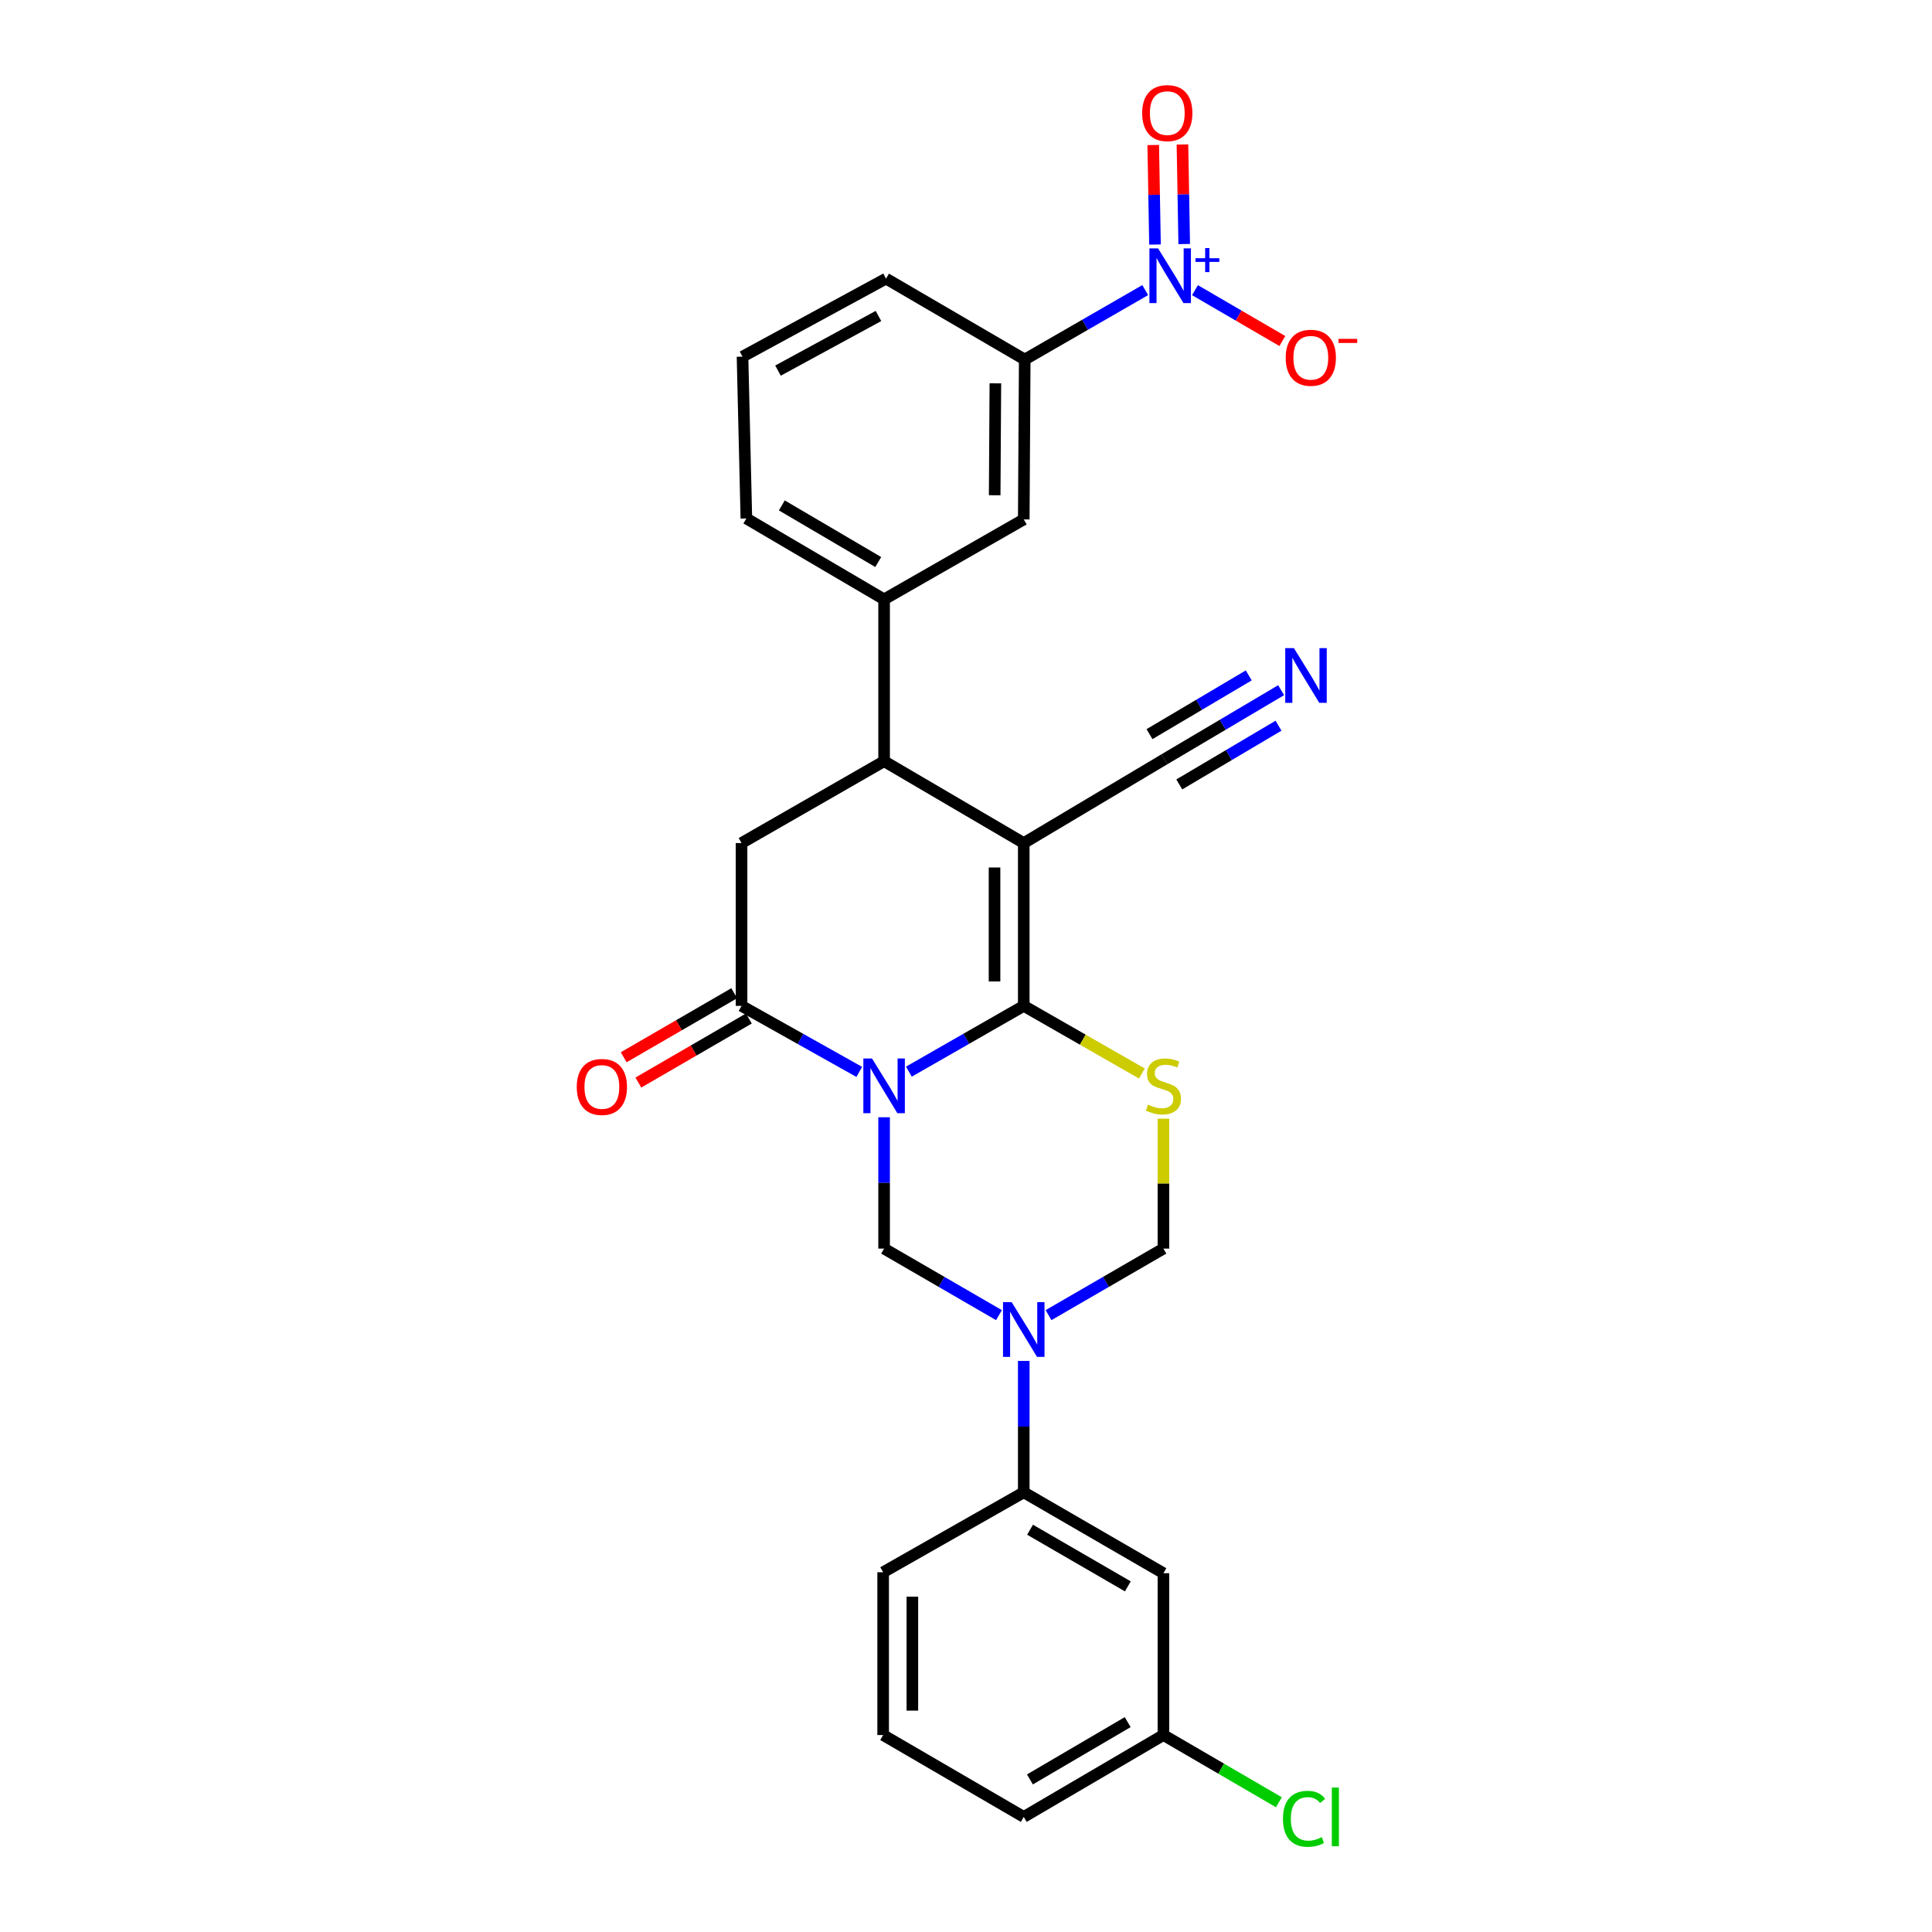 <?xml version='1.0' encoding='iso-8859-1'?>
<svg version='1.1' baseProfile='full'
              xmlns='http://www.w3.org/2000/svg'
                      xmlns:rdkit='http://www.rdkit.org/xml'
                      xmlns:xlink='http://www.w3.org/1999/xlink'
                  xml:space='preserve'
width='1000px' height='1000px' viewBox='0 0 1000 1000'>
<!-- END OF HEADER -->
<rect style='opacity:1.0;fill:#FFFFFF;stroke:none' width='1000' height='1000' x='0' y='0'> </rect>
<path class='bond-0' d='M 470.432,554.685 L 500.164,537.661' style='fill:none;fill-rule:evenodd;stroke:#0000FF;stroke-width:6px;stroke-linecap:butt;stroke-linejoin:miter;stroke-opacity:1' />
<path class='bond-0' d='M 500.164,537.661 L 529.896,520.637' style='fill:none;fill-rule:evenodd;stroke:#000000;stroke-width:6px;stroke-linecap:butt;stroke-linejoin:miter;stroke-opacity:1' />
<path class='bond-3' d='M 444.754,554.816 L 414.287,537.727' style='fill:none;fill-rule:evenodd;stroke:#0000FF;stroke-width:6px;stroke-linecap:butt;stroke-linejoin:miter;stroke-opacity:1' />
<path class='bond-3' d='M 414.287,537.727 L 383.819,520.637' style='fill:none;fill-rule:evenodd;stroke:#000000;stroke-width:6px;stroke-linecap:butt;stroke-linejoin:miter;stroke-opacity:1' />
<path class='bond-5' d='M 457.61,578.293 L 457.61,612.282' style='fill:none;fill-rule:evenodd;stroke:#0000FF;stroke-width:6px;stroke-linecap:butt;stroke-linejoin:miter;stroke-opacity:1' />
<path class='bond-5' d='M 457.61,612.282 L 457.61,646.27' style='fill:none;fill-rule:evenodd;stroke:#000000;stroke-width:6px;stroke-linecap:butt;stroke-linejoin:miter;stroke-opacity:1' />
<path class='bond-1' d='M 529.896,520.637 L 529.896,436.369' style='fill:none;fill-rule:evenodd;stroke:#000000;stroke-width:6px;stroke-linecap:butt;stroke-linejoin:miter;stroke-opacity:1' />
<path class='bond-1' d='M 514.771,507.997 L 514.771,449.009' style='fill:none;fill-rule:evenodd;stroke:#000000;stroke-width:6px;stroke-linecap:butt;stroke-linejoin:miter;stroke-opacity:1' />
<path class='bond-2' d='M 529.896,520.637 L 560.462,538.137' style='fill:none;fill-rule:evenodd;stroke:#000000;stroke-width:6px;stroke-linecap:butt;stroke-linejoin:miter;stroke-opacity:1' />
<path class='bond-2' d='M 560.462,538.137 L 591.027,555.636' style='fill:none;fill-rule:evenodd;stroke:#CCCC00;stroke-width:6px;stroke-linecap:butt;stroke-linejoin:miter;stroke-opacity:1' />
<path class='bond-10' d='M 529.896,436.369 L 602.686,393.004' style='fill:none;fill-rule:evenodd;stroke:#000000;stroke-width:6px;stroke-linecap:butt;stroke-linejoin:miter;stroke-opacity:1' />
<path class='bond-29' d='M 529.896,436.369 L 457.61,393.996' style='fill:none;fill-rule:evenodd;stroke:#000000;stroke-width:6px;stroke-linecap:butt;stroke-linejoin:miter;stroke-opacity:1' />
<path class='bond-28' d='M 602.19,579.013 L 602.19,612.642' style='fill:none;fill-rule:evenodd;stroke:#CCCC00;stroke-width:6px;stroke-linecap:butt;stroke-linejoin:miter;stroke-opacity:1' />
<path class='bond-28' d='M 602.19,612.642 L 602.19,646.27' style='fill:none;fill-rule:evenodd;stroke:#000000;stroke-width:6px;stroke-linecap:butt;stroke-linejoin:miter;stroke-opacity:1' />
<path class='bond-8' d='M 383.819,520.637 L 383.819,436.369' style='fill:none;fill-rule:evenodd;stroke:#000000;stroke-width:6px;stroke-linecap:butt;stroke-linejoin:miter;stroke-opacity:1' />
<path class='bond-19' d='M 380.028,514.094 L 351.426,530.666' style='fill:none;fill-rule:evenodd;stroke:#000000;stroke-width:6px;stroke-linecap:butt;stroke-linejoin:miter;stroke-opacity:1' />
<path class='bond-19' d='M 351.426,530.666 L 322.823,547.237' style='fill:none;fill-rule:evenodd;stroke:#FF0000;stroke-width:6px;stroke-linecap:butt;stroke-linejoin:miter;stroke-opacity:1' />
<path class='bond-19' d='M 387.61,527.18 L 359.008,543.752' style='fill:none;fill-rule:evenodd;stroke:#000000;stroke-width:6px;stroke-linecap:butt;stroke-linejoin:miter;stroke-opacity:1' />
<path class='bond-19' d='M 359.008,543.752 L 330.405,560.324' style='fill:none;fill-rule:evenodd;stroke:#FF0000;stroke-width:6px;stroke-linecap:butt;stroke-linejoin:miter;stroke-opacity:1' />
<path class='bond-4' d='M 517.067,680.716 L 487.338,663.493' style='fill:none;fill-rule:evenodd;stroke:#0000FF;stroke-width:6px;stroke-linecap:butt;stroke-linejoin:miter;stroke-opacity:1' />
<path class='bond-4' d='M 487.338,663.493 L 457.61,646.27' style='fill:none;fill-rule:evenodd;stroke:#000000;stroke-width:6px;stroke-linecap:butt;stroke-linejoin:miter;stroke-opacity:1' />
<path class='bond-9' d='M 542.724,680.716 L 572.457,663.493' style='fill:none;fill-rule:evenodd;stroke:#0000FF;stroke-width:6px;stroke-linecap:butt;stroke-linejoin:miter;stroke-opacity:1' />
<path class='bond-9' d='M 572.457,663.493 L 602.19,646.27' style='fill:none;fill-rule:evenodd;stroke:#000000;stroke-width:6px;stroke-linecap:butt;stroke-linejoin:miter;stroke-opacity:1' />
<path class='bond-12' d='M 529.896,704.414 L 529.896,738.415' style='fill:none;fill-rule:evenodd;stroke:#0000FF;stroke-width:6px;stroke-linecap:butt;stroke-linejoin:miter;stroke-opacity:1' />
<path class='bond-12' d='M 529.896,738.415 L 529.896,772.416' style='fill:none;fill-rule:evenodd;stroke:#000000;stroke-width:6px;stroke-linecap:butt;stroke-linejoin:miter;stroke-opacity:1' />
<path class='bond-6' d='M 457.61,393.996 L 383.819,436.369' style='fill:none;fill-rule:evenodd;stroke:#000000;stroke-width:6px;stroke-linecap:butt;stroke-linejoin:miter;stroke-opacity:1' />
<path class='bond-11' d='M 457.61,393.996 L 457.61,310.232' style='fill:none;fill-rule:evenodd;stroke:#000000;stroke-width:6px;stroke-linecap:butt;stroke-linejoin:miter;stroke-opacity:1' />
<path class='bond-7' d='M 592.765,150.154 L 561.582,168.124' style='fill:none;fill-rule:evenodd;stroke:#0000FF;stroke-width:6px;stroke-linecap:butt;stroke-linejoin:miter;stroke-opacity:1' />
<path class='bond-7' d='M 561.582,168.124 L 530.4,186.094' style='fill:none;fill-rule:evenodd;stroke:#000000;stroke-width:6px;stroke-linecap:butt;stroke-linejoin:miter;stroke-opacity:1' />
<path class='bond-17' d='M 618.523,150.191 L 641.132,163.354' style='fill:none;fill-rule:evenodd;stroke:#0000FF;stroke-width:6px;stroke-linecap:butt;stroke-linejoin:miter;stroke-opacity:1' />
<path class='bond-17' d='M 641.132,163.354 L 663.741,176.516' style='fill:none;fill-rule:evenodd;stroke:#FF0000;stroke-width:6px;stroke-linecap:butt;stroke-linejoin:miter;stroke-opacity:1' />
<path class='bond-18' d='M 612.949,126.312 L 612.492,100.549' style='fill:none;fill-rule:evenodd;stroke:#0000FF;stroke-width:6px;stroke-linecap:butt;stroke-linejoin:miter;stroke-opacity:1' />
<path class='bond-18' d='M 612.492,100.549 L 612.035,74.787' style='fill:none;fill-rule:evenodd;stroke:#FF0000;stroke-width:6px;stroke-linecap:butt;stroke-linejoin:miter;stroke-opacity:1' />
<path class='bond-18' d='M 597.827,126.58 L 597.37,100.818' style='fill:none;fill-rule:evenodd;stroke:#0000FF;stroke-width:6px;stroke-linecap:butt;stroke-linejoin:miter;stroke-opacity:1' />
<path class='bond-18' d='M 597.37,100.818 L 596.913,75.056' style='fill:none;fill-rule:evenodd;stroke:#FF0000;stroke-width:6px;stroke-linecap:butt;stroke-linejoin:miter;stroke-opacity:1' />
<path class='bond-14' d='M 602.686,393.004 L 632.898,375.122' style='fill:none;fill-rule:evenodd;stroke:#000000;stroke-width:6px;stroke-linecap:butt;stroke-linejoin:miter;stroke-opacity:1' />
<path class='bond-14' d='M 632.898,375.122 L 663.111,357.239' style='fill:none;fill-rule:evenodd;stroke:#0000FF;stroke-width:6px;stroke-linecap:butt;stroke-linejoin:miter;stroke-opacity:1' />
<path class='bond-14' d='M 610.389,406.019 L 636.07,390.819' style='fill:none;fill-rule:evenodd;stroke:#000000;stroke-width:6px;stroke-linecap:butt;stroke-linejoin:miter;stroke-opacity:1' />
<path class='bond-14' d='M 636.07,390.819 L 661.751,375.62' style='fill:none;fill-rule:evenodd;stroke:#0000FF;stroke-width:6px;stroke-linecap:butt;stroke-linejoin:miter;stroke-opacity:1' />
<path class='bond-14' d='M 594.982,379.989 L 620.663,364.789' style='fill:none;fill-rule:evenodd;stroke:#000000;stroke-width:6px;stroke-linecap:butt;stroke-linejoin:miter;stroke-opacity:1' />
<path class='bond-14' d='M 620.663,364.789 L 646.344,349.589' style='fill:none;fill-rule:evenodd;stroke:#0000FF;stroke-width:6px;stroke-linecap:butt;stroke-linejoin:miter;stroke-opacity:1' />
<path class='bond-15' d='M 457.61,310.232 L 529.896,268.85' style='fill:none;fill-rule:evenodd;stroke:#000000;stroke-width:6px;stroke-linecap:butt;stroke-linejoin:miter;stroke-opacity:1' />
<path class='bond-22' d='M 457.61,310.232 L 386.315,268.354' style='fill:none;fill-rule:evenodd;stroke:#000000;stroke-width:6px;stroke-linecap:butt;stroke-linejoin:miter;stroke-opacity:1' />
<path class='bond-22' d='M 454.576,290.909 L 404.669,261.595' style='fill:none;fill-rule:evenodd;stroke:#000000;stroke-width:6px;stroke-linecap:butt;stroke-linejoin:miter;stroke-opacity:1' />
<path class='bond-16' d='M 529.896,772.416 L 602.19,814.293' style='fill:none;fill-rule:evenodd;stroke:#000000;stroke-width:6px;stroke-linecap:butt;stroke-linejoin:miter;stroke-opacity:1' />
<path class='bond-16' d='M 533.159,791.784 L 583.765,821.099' style='fill:none;fill-rule:evenodd;stroke:#000000;stroke-width:6px;stroke-linecap:butt;stroke-linejoin:miter;stroke-opacity:1' />
<path class='bond-23' d='M 529.896,772.416 L 457.114,813.797' style='fill:none;fill-rule:evenodd;stroke:#000000;stroke-width:6px;stroke-linecap:butt;stroke-linejoin:miter;stroke-opacity:1' />
<path class='bond-13' d='M 530.4,186.094 L 529.896,268.85' style='fill:none;fill-rule:evenodd;stroke:#000000;stroke-width:6px;stroke-linecap:butt;stroke-linejoin:miter;stroke-opacity:1' />
<path class='bond-13' d='M 515.2,198.415 L 514.847,256.344' style='fill:none;fill-rule:evenodd;stroke:#000000;stroke-width:6px;stroke-linecap:butt;stroke-linejoin:miter;stroke-opacity:1' />
<path class='bond-31' d='M 530.4,186.094 L 458.609,144.208' style='fill:none;fill-rule:evenodd;stroke:#000000;stroke-width:6px;stroke-linecap:butt;stroke-linejoin:miter;stroke-opacity:1' />
<path class='bond-20' d='M 602.19,814.293 L 602.19,898.057' style='fill:none;fill-rule:evenodd;stroke:#000000;stroke-width:6px;stroke-linecap:butt;stroke-linejoin:miter;stroke-opacity:1' />
<path class='bond-21' d='M 602.19,898.057 L 632.072,915.452' style='fill:none;fill-rule:evenodd;stroke:#000000;stroke-width:6px;stroke-linecap:butt;stroke-linejoin:miter;stroke-opacity:1' />
<path class='bond-21' d='M 632.072,915.452 L 661.955,932.848' style='fill:none;fill-rule:evenodd;stroke:#00CC00;stroke-width:6px;stroke-linecap:butt;stroke-linejoin:miter;stroke-opacity:1' />
<path class='bond-30' d='M 602.19,898.057 L 529.896,940.43' style='fill:none;fill-rule:evenodd;stroke:#000000;stroke-width:6px;stroke-linecap:butt;stroke-linejoin:miter;stroke-opacity:1' />
<path class='bond-30' d='M 583.698,891.365 L 533.092,921.026' style='fill:none;fill-rule:evenodd;stroke:#000000;stroke-width:6px;stroke-linecap:butt;stroke-linejoin:miter;stroke-opacity:1' />
<path class='bond-25' d='M 386.315,268.354 L 384.324,184.599' style='fill:none;fill-rule:evenodd;stroke:#000000;stroke-width:6px;stroke-linecap:butt;stroke-linejoin:miter;stroke-opacity:1' />
<path class='bond-26' d='M 457.114,813.797 L 457.114,898.057' style='fill:none;fill-rule:evenodd;stroke:#000000;stroke-width:6px;stroke-linecap:butt;stroke-linejoin:miter;stroke-opacity:1' />
<path class='bond-26' d='M 472.238,826.436 L 472.238,885.418' style='fill:none;fill-rule:evenodd;stroke:#000000;stroke-width:6px;stroke-linecap:butt;stroke-linejoin:miter;stroke-opacity:1' />
<path class='bond-24' d='M 458.609,144.208 L 384.324,184.599' style='fill:none;fill-rule:evenodd;stroke:#000000;stroke-width:6px;stroke-linecap:butt;stroke-linejoin:miter;stroke-opacity:1' />
<path class='bond-24' d='M 454.691,163.554 L 402.691,191.827' style='fill:none;fill-rule:evenodd;stroke:#000000;stroke-width:6px;stroke-linecap:butt;stroke-linejoin:miter;stroke-opacity:1' />
<path class='bond-27' d='M 457.114,898.057 L 529.896,940.43' style='fill:none;fill-rule:evenodd;stroke:#000000;stroke-width:6px;stroke-linecap:butt;stroke-linejoin:miter;stroke-opacity:1' />
<path  class='atom-0' d='M 451.35 547.867
L 460.63 562.867
Q 461.55 564.347, 463.03 567.027
Q 464.51 569.707, 464.59 569.867
L 464.59 547.867
L 468.35 547.867
L 468.35 576.187
L 464.47 576.187
L 454.51 559.787
Q 453.35 557.867, 452.11 555.667
Q 450.91 553.467, 450.55 552.787
L 450.55 576.187
L 446.87 576.187
L 446.87 547.867
L 451.35 547.867
' fill='#0000FF'/>
<path  class='atom-3' d='M 594.19 571.747
Q 594.51 571.867, 595.83 572.427
Q 597.15 572.987, 598.59 573.347
Q 600.07 573.667, 601.51 573.667
Q 604.19 573.667, 605.75 572.387
Q 607.31 571.067, 607.31 568.787
Q 607.31 567.227, 606.51 566.267
Q 605.75 565.307, 604.55 564.787
Q 603.35 564.267, 601.35 563.667
Q 598.83 562.907, 597.31 562.187
Q 595.83 561.467, 594.75 559.947
Q 593.71 558.427, 593.71 555.867
Q 593.71 552.307, 596.11 550.107
Q 598.55 547.907, 603.35 547.907
Q 606.63 547.907, 610.35 549.467
L 609.43 552.547
Q 606.03 551.147, 603.47 551.147
Q 600.71 551.147, 599.19 552.307
Q 597.67 553.427, 597.71 555.387
Q 597.71 556.907, 598.47 557.827
Q 599.27 558.747, 600.39 559.267
Q 601.55 559.787, 603.47 560.387
Q 606.03 561.187, 607.55 561.987
Q 609.07 562.787, 610.15 564.427
Q 611.27 566.027, 611.27 568.787
Q 611.27 572.707, 608.63 574.827
Q 606.03 576.907, 601.67 576.907
Q 599.15 576.907, 597.23 576.347
Q 595.35 575.827, 593.11 574.907
L 594.19 571.747
' fill='#CCCC00'/>
<path  class='atom-5' d='M 523.636 673.988
L 532.916 688.988
Q 533.836 690.468, 535.316 693.148
Q 536.796 695.828, 536.876 695.988
L 536.876 673.988
L 540.636 673.988
L 540.636 702.308
L 536.756 702.308
L 526.796 685.908
Q 525.636 683.988, 524.396 681.788
Q 523.196 679.588, 522.836 678.908
L 522.836 702.308
L 519.156 702.308
L 519.156 673.988
L 523.636 673.988
' fill='#0000FF'/>
<path  class='atom-8' d='M 599.417 128.553
L 608.697 143.553
Q 609.617 145.033, 611.097 147.713
Q 612.577 150.393, 612.657 150.553
L 612.657 128.553
L 616.417 128.553
L 616.417 156.873
L 612.537 156.873
L 602.577 140.473
Q 601.417 138.553, 600.177 136.353
Q 598.977 134.153, 598.617 133.473
L 598.617 156.873
L 594.937 156.873
L 594.937 128.553
L 599.417 128.553
' fill='#0000FF'/>
<path  class='atom-8' d='M 618.793 133.657
L 623.783 133.657
L 623.783 128.404
L 626 128.404
L 626 133.657
L 631.122 133.657
L 631.122 135.558
L 626 135.558
L 626 140.838
L 623.783 140.838
L 623.783 135.558
L 618.793 135.558
L 618.793 133.657
' fill='#0000FF'/>
<path  class='atom-15' d='M 669.72 335.462
L 679 350.462
Q 679.92 351.942, 681.4 354.622
Q 682.88 357.302, 682.96 357.462
L 682.96 335.462
L 686.72 335.462
L 686.72 363.782
L 682.84 363.782
L 672.88 347.382
Q 671.72 345.462, 670.48 343.262
Q 669.28 341.062, 668.92 340.382
L 668.92 363.782
L 665.24 363.782
L 665.24 335.462
L 669.72 335.462
' fill='#0000FF'/>
<path  class='atom-18' d='M 665.476 185.174
Q 665.476 178.374, 668.836 174.574
Q 672.196 170.774, 678.476 170.774
Q 684.756 170.774, 688.116 174.574
Q 691.476 178.374, 691.476 185.174
Q 691.476 192.054, 688.076 195.974
Q 684.676 199.854, 678.476 199.854
Q 672.236 199.854, 668.836 195.974
Q 665.476 192.094, 665.476 185.174
M 678.476 196.654
Q 682.796 196.654, 685.116 193.774
Q 687.476 190.854, 687.476 185.174
Q 687.476 179.614, 685.116 176.814
Q 682.796 173.974, 678.476 173.974
Q 674.156 173.974, 671.796 176.774
Q 669.476 179.574, 669.476 185.174
Q 669.476 190.894, 671.796 193.774
Q 674.156 196.654, 678.476 196.654
' fill='#FF0000'/>
<path  class='atom-18' d='M 692.796 175.397
L 702.484 175.397
L 702.484 177.509
L 692.796 177.509
L 692.796 175.397
' fill='#FF0000'/>
<path  class='atom-19' d='M 591.181 58.541
Q 591.181 51.742, 594.541 47.941
Q 597.901 44.142, 604.181 44.142
Q 610.461 44.142, 613.821 47.941
Q 617.181 51.742, 617.181 58.541
Q 617.181 65.421, 613.781 69.341
Q 610.381 73.222, 604.181 73.222
Q 597.941 73.222, 594.541 69.341
Q 591.181 65.462, 591.181 58.541
M 604.181 70.022
Q 608.501 70.022, 610.821 67.141
Q 613.181 64.222, 613.181 58.541
Q 613.181 52.981, 610.821 50.181
Q 608.501 47.342, 604.181 47.342
Q 599.861 47.342, 597.501 50.142
Q 595.181 52.941, 595.181 58.541
Q 595.181 64.261, 597.501 67.141
Q 599.861 70.022, 604.181 70.022
' fill='#FF0000'/>
<path  class='atom-20' d='M 298.525 562.603
Q 298.525 555.803, 301.885 552.003
Q 305.245 548.203, 311.525 548.203
Q 317.805 548.203, 321.165 552.003
Q 324.525 555.803, 324.525 562.603
Q 324.525 569.483, 321.125 573.403
Q 317.725 577.283, 311.525 577.283
Q 305.285 577.283, 301.885 573.403
Q 298.525 569.523, 298.525 562.603
M 311.525 574.083
Q 315.845 574.083, 318.165 571.203
Q 320.525 568.283, 320.525 562.603
Q 320.525 557.043, 318.165 554.243
Q 315.845 551.403, 311.525 551.403
Q 307.205 551.403, 304.845 554.203
Q 302.525 557.003, 302.525 562.603
Q 302.525 568.323, 304.845 571.203
Q 307.205 574.083, 311.525 574.083
' fill='#FF0000'/>
<path  class='atom-22' d='M 664.06 941.41
Q 664.06 934.37, 667.34 930.69
Q 670.66 926.97, 676.94 926.97
Q 682.78 926.97, 685.9 931.09
L 683.26 933.25
Q 680.98 930.25, 676.94 930.25
Q 672.66 930.25, 670.38 933.13
Q 668.14 935.97, 668.14 941.41
Q 668.14 947.01, 670.46 949.89
Q 672.82 952.77, 677.38 952.77
Q 680.5 952.77, 684.14 950.89
L 685.26 953.89
Q 683.78 954.85, 681.54 955.41
Q 679.3 955.97, 676.82 955.97
Q 670.66 955.97, 667.34 952.21
Q 664.06 948.45, 664.06 941.41
' fill='#00CC00'/>
<path  class='atom-22' d='M 689.34 925.25
L 693.02 925.25
L 693.02 955.61
L 689.34 955.61
L 689.34 925.25
' fill='#00CC00'/>
</svg>
